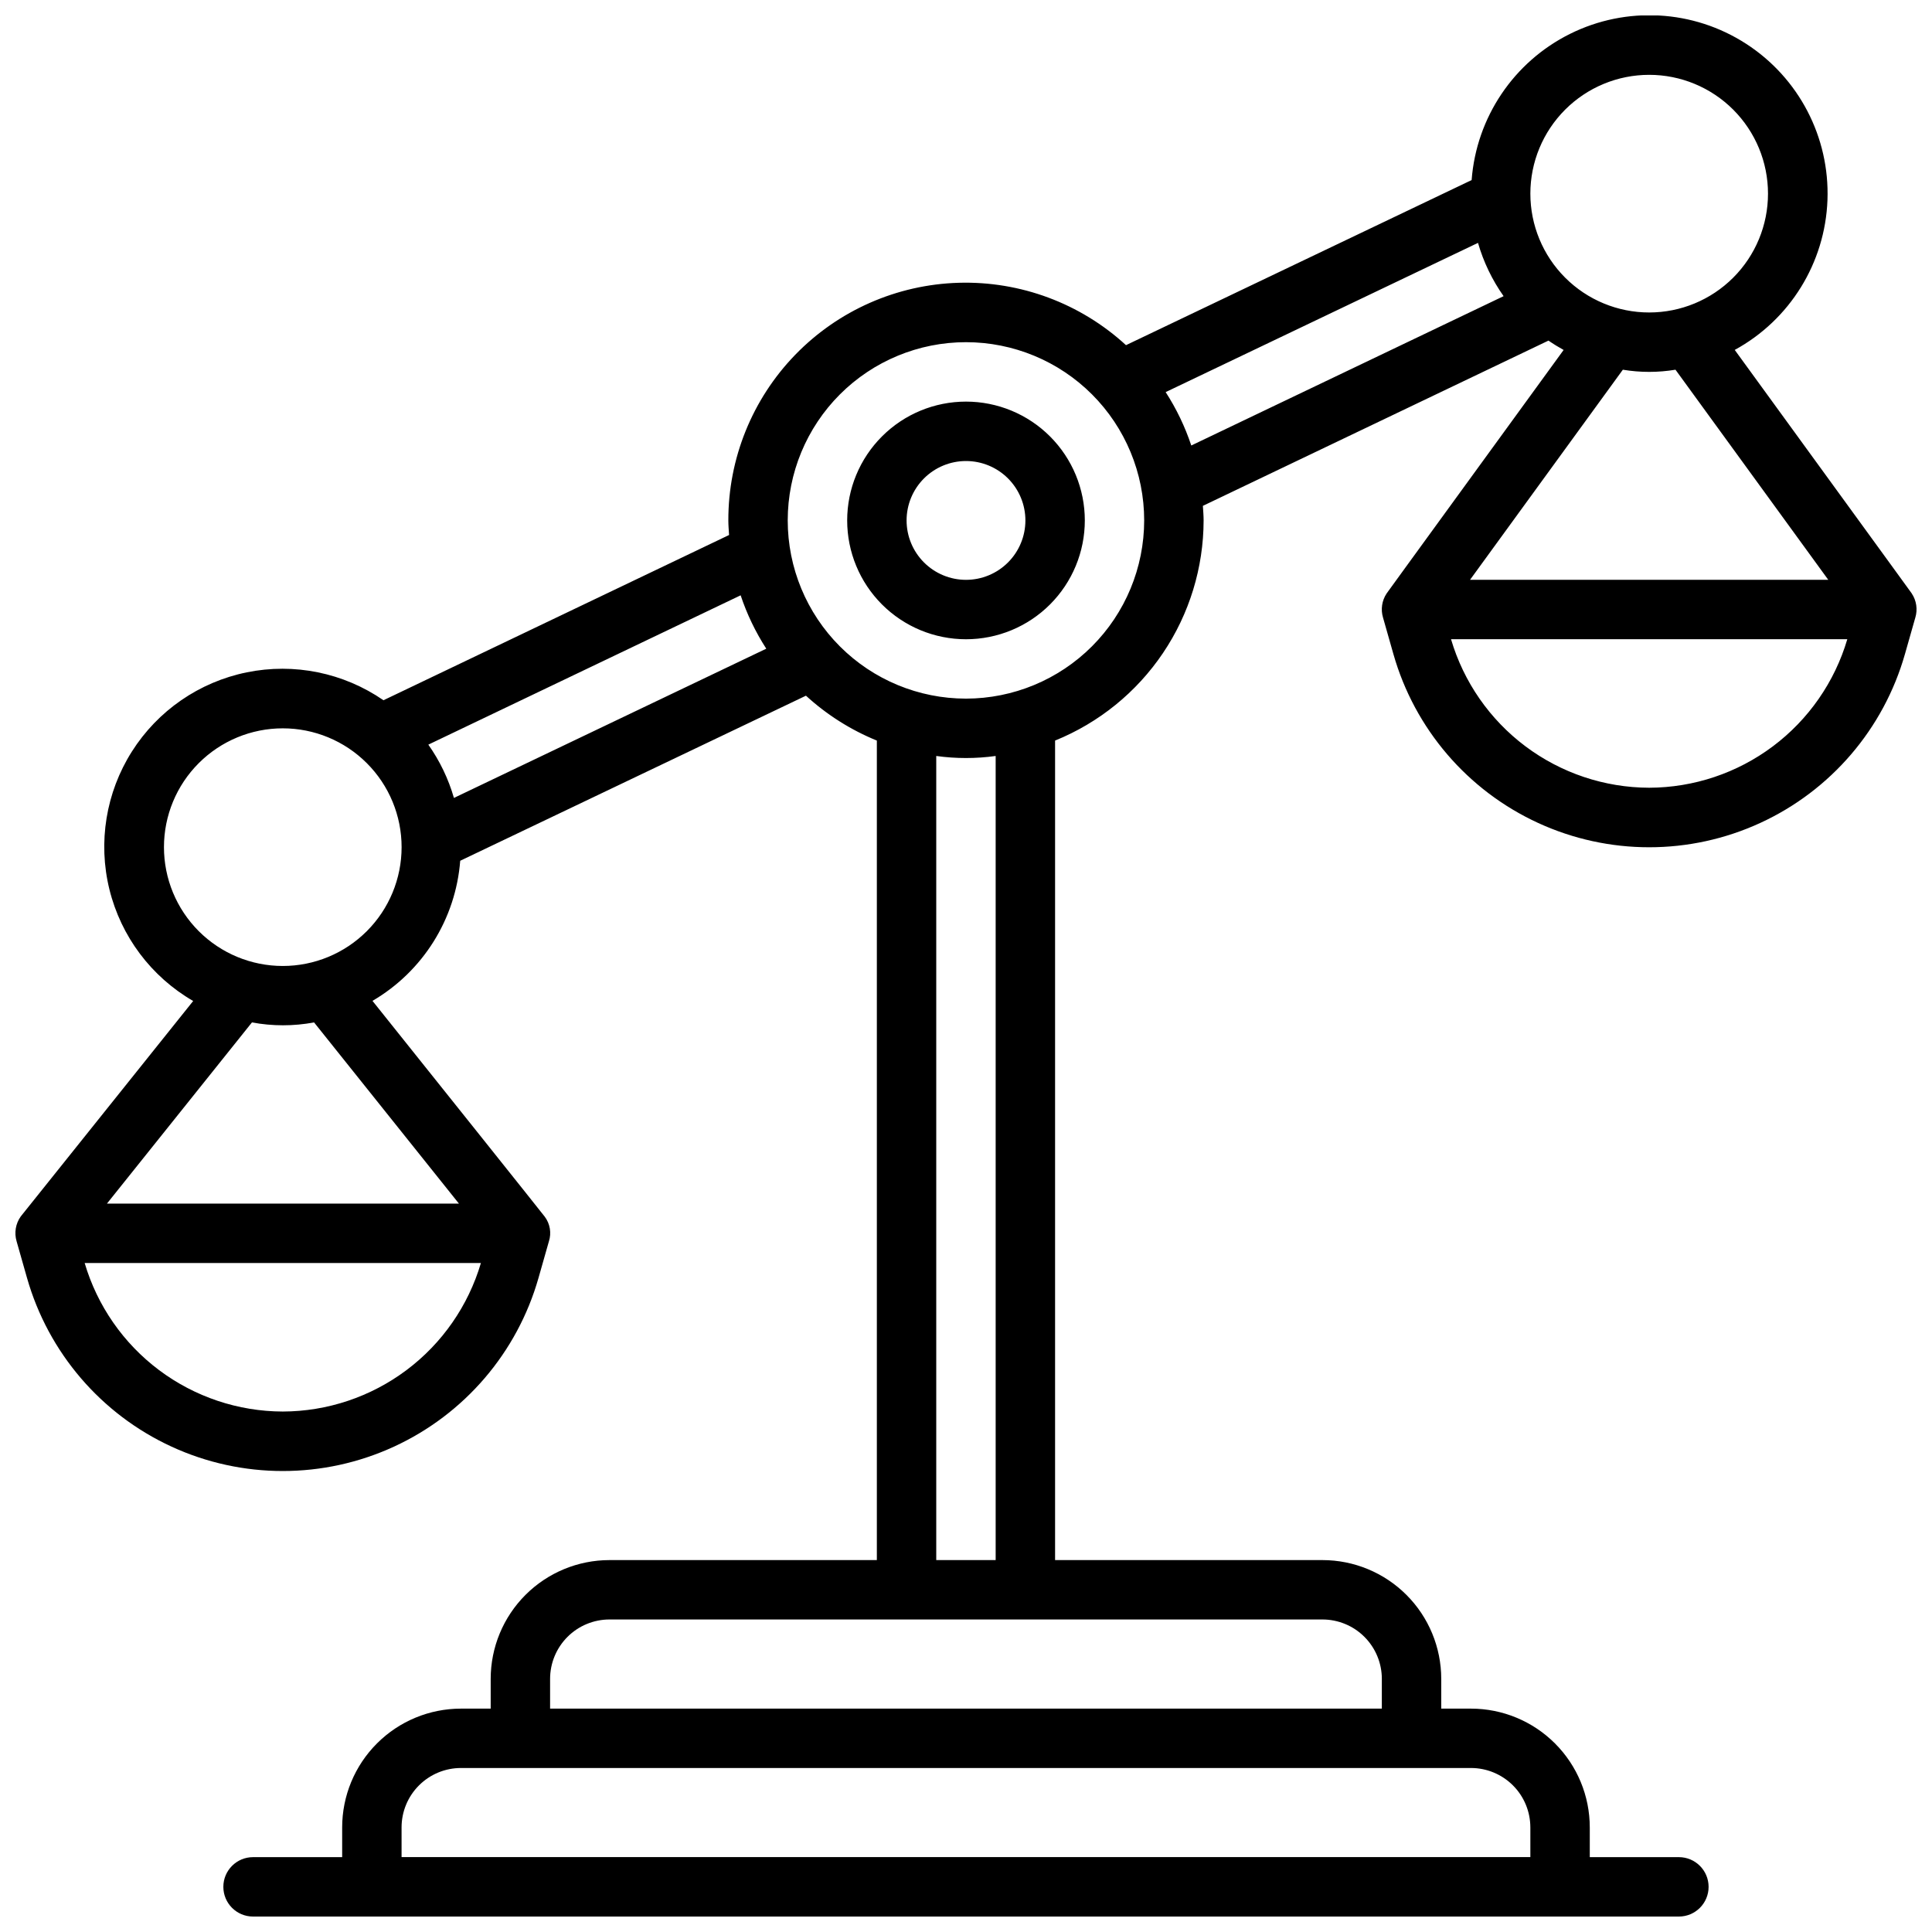 <?xml version="1.0" encoding="UTF-8"?>
<!-- Uploaded to: ICON Repo, www.iconrepo.com, Generator: ICON Repo Mixer Tools -->
<svg width="800px" height="800px" version="1.1" viewBox="144 144 512 512" xmlns="http://www.w3.org/2000/svg">
 <defs>
  <clipPath id="a">
   <path d="m148.09 148.09h503.81v503.81h-503.81z"/>
  </clipPath>
 </defs>
 <g clip-path="url(#a)">
  <path d="m400 250.43c-8.352 0-16.363 3.316-22.266 9.223-5.906 5.906-9.223 13.914-9.223 22.266 0 8.352 3.316 16.359 9.223 22.266 5.902 5.906 13.914 9.223 22.266 9.223s16.359-3.316 22.266-9.223c5.902-5.906 9.223-13.914 9.223-22.266 0-8.352-3.32-16.359-9.223-22.266-5.906-5.906-13.914-9.223-22.266-9.223zm0 47.23v0.004c-4.176 0-8.18-1.66-11.133-4.613-2.953-2.953-4.613-6.957-4.613-11.133s1.66-8.18 4.613-11.133c2.953-2.953 6.957-4.609 11.133-4.609s8.18 1.656 11.133 4.609c2.949 2.953 4.609 6.957 4.609 11.133s-1.66 8.18-4.609 11.133c-2.953 2.953-6.957 4.613-11.133 4.613zm250.64 3.621s1.684 2.273-46.918-64.551v0.004c14.625-7.981 23.961-23.074 24.574-39.723 0.617-16.645-7.586-32.387-21.582-41.422-13.992-9.035-31.715-10.031-46.633-2.617-14.918 7.414-24.828 22.137-26.082 38.746l-91.598 43.754c-12.066-11.078-27.98-17.008-44.352-16.531-16.371 0.477-31.91 7.328-43.312 19.09-11.398 11.762-17.754 27.508-17.719 43.887 0 1.309 0.117 2.574 0.195 3.863l-91.59 43.793c-10.57-7.293-23.656-9.965-36.238-7.394-12.586 2.566-23.578 10.152-30.445 21.004-6.867 10.852-9.012 24.035-5.945 36.508 3.066 12.469 11.082 23.152 22.199 29.582-13.816 17.27-45.594 56.992-45.688 57.086-1.371 1.914-1.777 4.356-1.102 6.613l2.754 9.684c5.633 19.789 19.633 36.129 38.328 44.727 18.691 8.602 40.207 8.602 58.902 0 18.691-8.598 32.691-24.938 38.324-44.727l2.754-9.684h0.004c0.711-2.227 0.301-4.664-1.102-6.535-0.094-0.188-31.859-39.949-45.656-57.199l-0.004 0.004c13.371-7.816 22.059-21.691 23.254-37.133l91.625-43.746c5.508 5.047 11.871 9.074 18.789 11.895v217.18h-70.848c-8.352 0-16.359 3.32-22.266 9.223-5.906 5.906-9.223 13.914-9.223 22.266v7.871l-7.871 0.004c-8.352 0-16.363 3.316-22.266 9.223-5.906 5.902-9.223 13.914-9.223 22.266v7.871h-23.617c-4.348 0-7.871 3.523-7.871 7.871s3.523 7.871 7.871 7.871h377.86c4.348 0 7.875-3.523 7.875-7.871s-3.527-7.871-7.875-7.871h-23.613v-7.871c0-8.352-3.32-16.363-9.223-22.266-5.906-5.906-13.914-9.223-22.266-9.223h-7.875v-7.875c0-8.352-3.316-16.359-9.223-22.266-5.902-5.902-13.914-9.223-22.266-9.223h-70.848v-217.18c11.617-4.711 21.566-12.777 28.578-23.168 7.012-10.391 10.766-22.637 10.785-35.172 0-1.309-0.117-2.574-0.195-3.863l91.586-43.793c1.297 0.895 2.637 1.719 4.016 2.481-48.602 66.816-46.918 64.551-46.918 64.551-1.246 1.879-1.59 4.215-0.941 6.375l2.754 9.684c5.633 19.789 19.633 36.129 38.328 44.727 18.691 8.602 40.207 8.602 58.902 0 18.691-8.598 32.691-24.938 38.324-44.727l2.754-9.684h0.004c0.648-2.164 0.305-4.504-0.945-6.383zm-69.59-137.45c8.352 0 16.359 3.32 22.266 9.223 5.906 5.906 9.223 13.918 9.223 22.266 0 8.352-3.316 16.363-9.223 22.266-5.906 5.906-13.914 9.223-22.266 9.223-8.352 0-16.359-3.316-22.266-9.223-5.906-5.902-9.223-13.914-9.223-22.266 0-8.348 3.316-16.359 9.223-22.266 5.906-5.902 13.914-9.223 22.266-9.223zm-233.98 152.08-82.773 39.547c-1.457-5.051-3.75-9.824-6.785-14.121l82.766-39.574c1.66 4.984 3.945 9.738 6.793 14.148zm-128.13 202.16c-11.824-0.031-23.32-3.883-32.781-10.973-9.457-7.09-16.375-17.047-19.723-28.387h105.01c-3.348 11.34-10.266 21.297-19.727 28.387-9.461 7.09-20.957 10.941-32.781 10.973zm46.68-55.105-93.281 0.004 38.43-48.02c5.441 1.016 11.023 1.016 16.461 0zm-46.68-62.973c-8.352 0-16.359-3.32-22.266-9.223-5.906-5.906-9.223-13.914-9.223-22.266 0-8.352 3.316-16.363 9.223-22.266 5.906-5.906 13.914-9.223 22.266-9.223 8.352 0 16.359 3.316 22.266 9.223 5.906 5.902 9.223 13.914 9.223 22.266 0 8.352-3.316 16.359-9.223 22.266-5.906 5.902-13.914 9.223-22.266 9.223zm330.62 228.29v7.871h-299.14v-7.871c0-4.176 1.66-8.184 4.613-11.133 2.949-2.953 6.957-4.613 11.133-4.613h267.65c4.176 0 8.18 1.66 11.133 4.613 2.953 2.949 4.609 6.957 4.609 11.133zm-39.359-39.359v7.871h-220.42v-7.875c0-4.176 1.66-8.18 4.613-11.133s6.957-4.609 11.133-4.609h188.93c4.176 0 8.184 1.656 11.133 4.609 2.953 2.953 4.613 6.957 4.613 11.133zm-102.34-31.492h-15.746v-213.09c5.223 0.723 10.523 0.723 15.746 0zm-7.871-228.29c-12.527 0-24.543-4.973-33.398-13.832-8.859-8.859-13.836-20.871-13.836-33.398 0-12.527 4.977-24.539 13.836-33.398 8.855-8.855 20.871-13.832 33.398-13.832 12.523 0 24.539 4.977 33.398 13.832 8.855 8.859 13.832 20.871 13.832 33.398-0.012 12.523-4.992 24.531-13.848 33.383-8.855 8.855-20.863 13.836-33.383 13.848zm52.922-81.23 82.773-39.547c1.457 5.051 3.75 9.824 6.785 14.121l-82.766 39.574c-1.66-4.984-3.941-9.738-6.793-14.148zm121.16-5.934c4.617 0.766 9.328 0.766 13.949 0l40.492 55.68h-94.938zm6.973 110.78c-11.824-0.031-23.32-3.883-32.781-10.973-9.457-7.09-16.379-17.047-19.727-28.387h105.02c-3.348 11.34-10.266 21.297-19.727 28.387-9.461 7.09-20.957 10.941-32.781 10.973z"/>
 </g>
</svg>